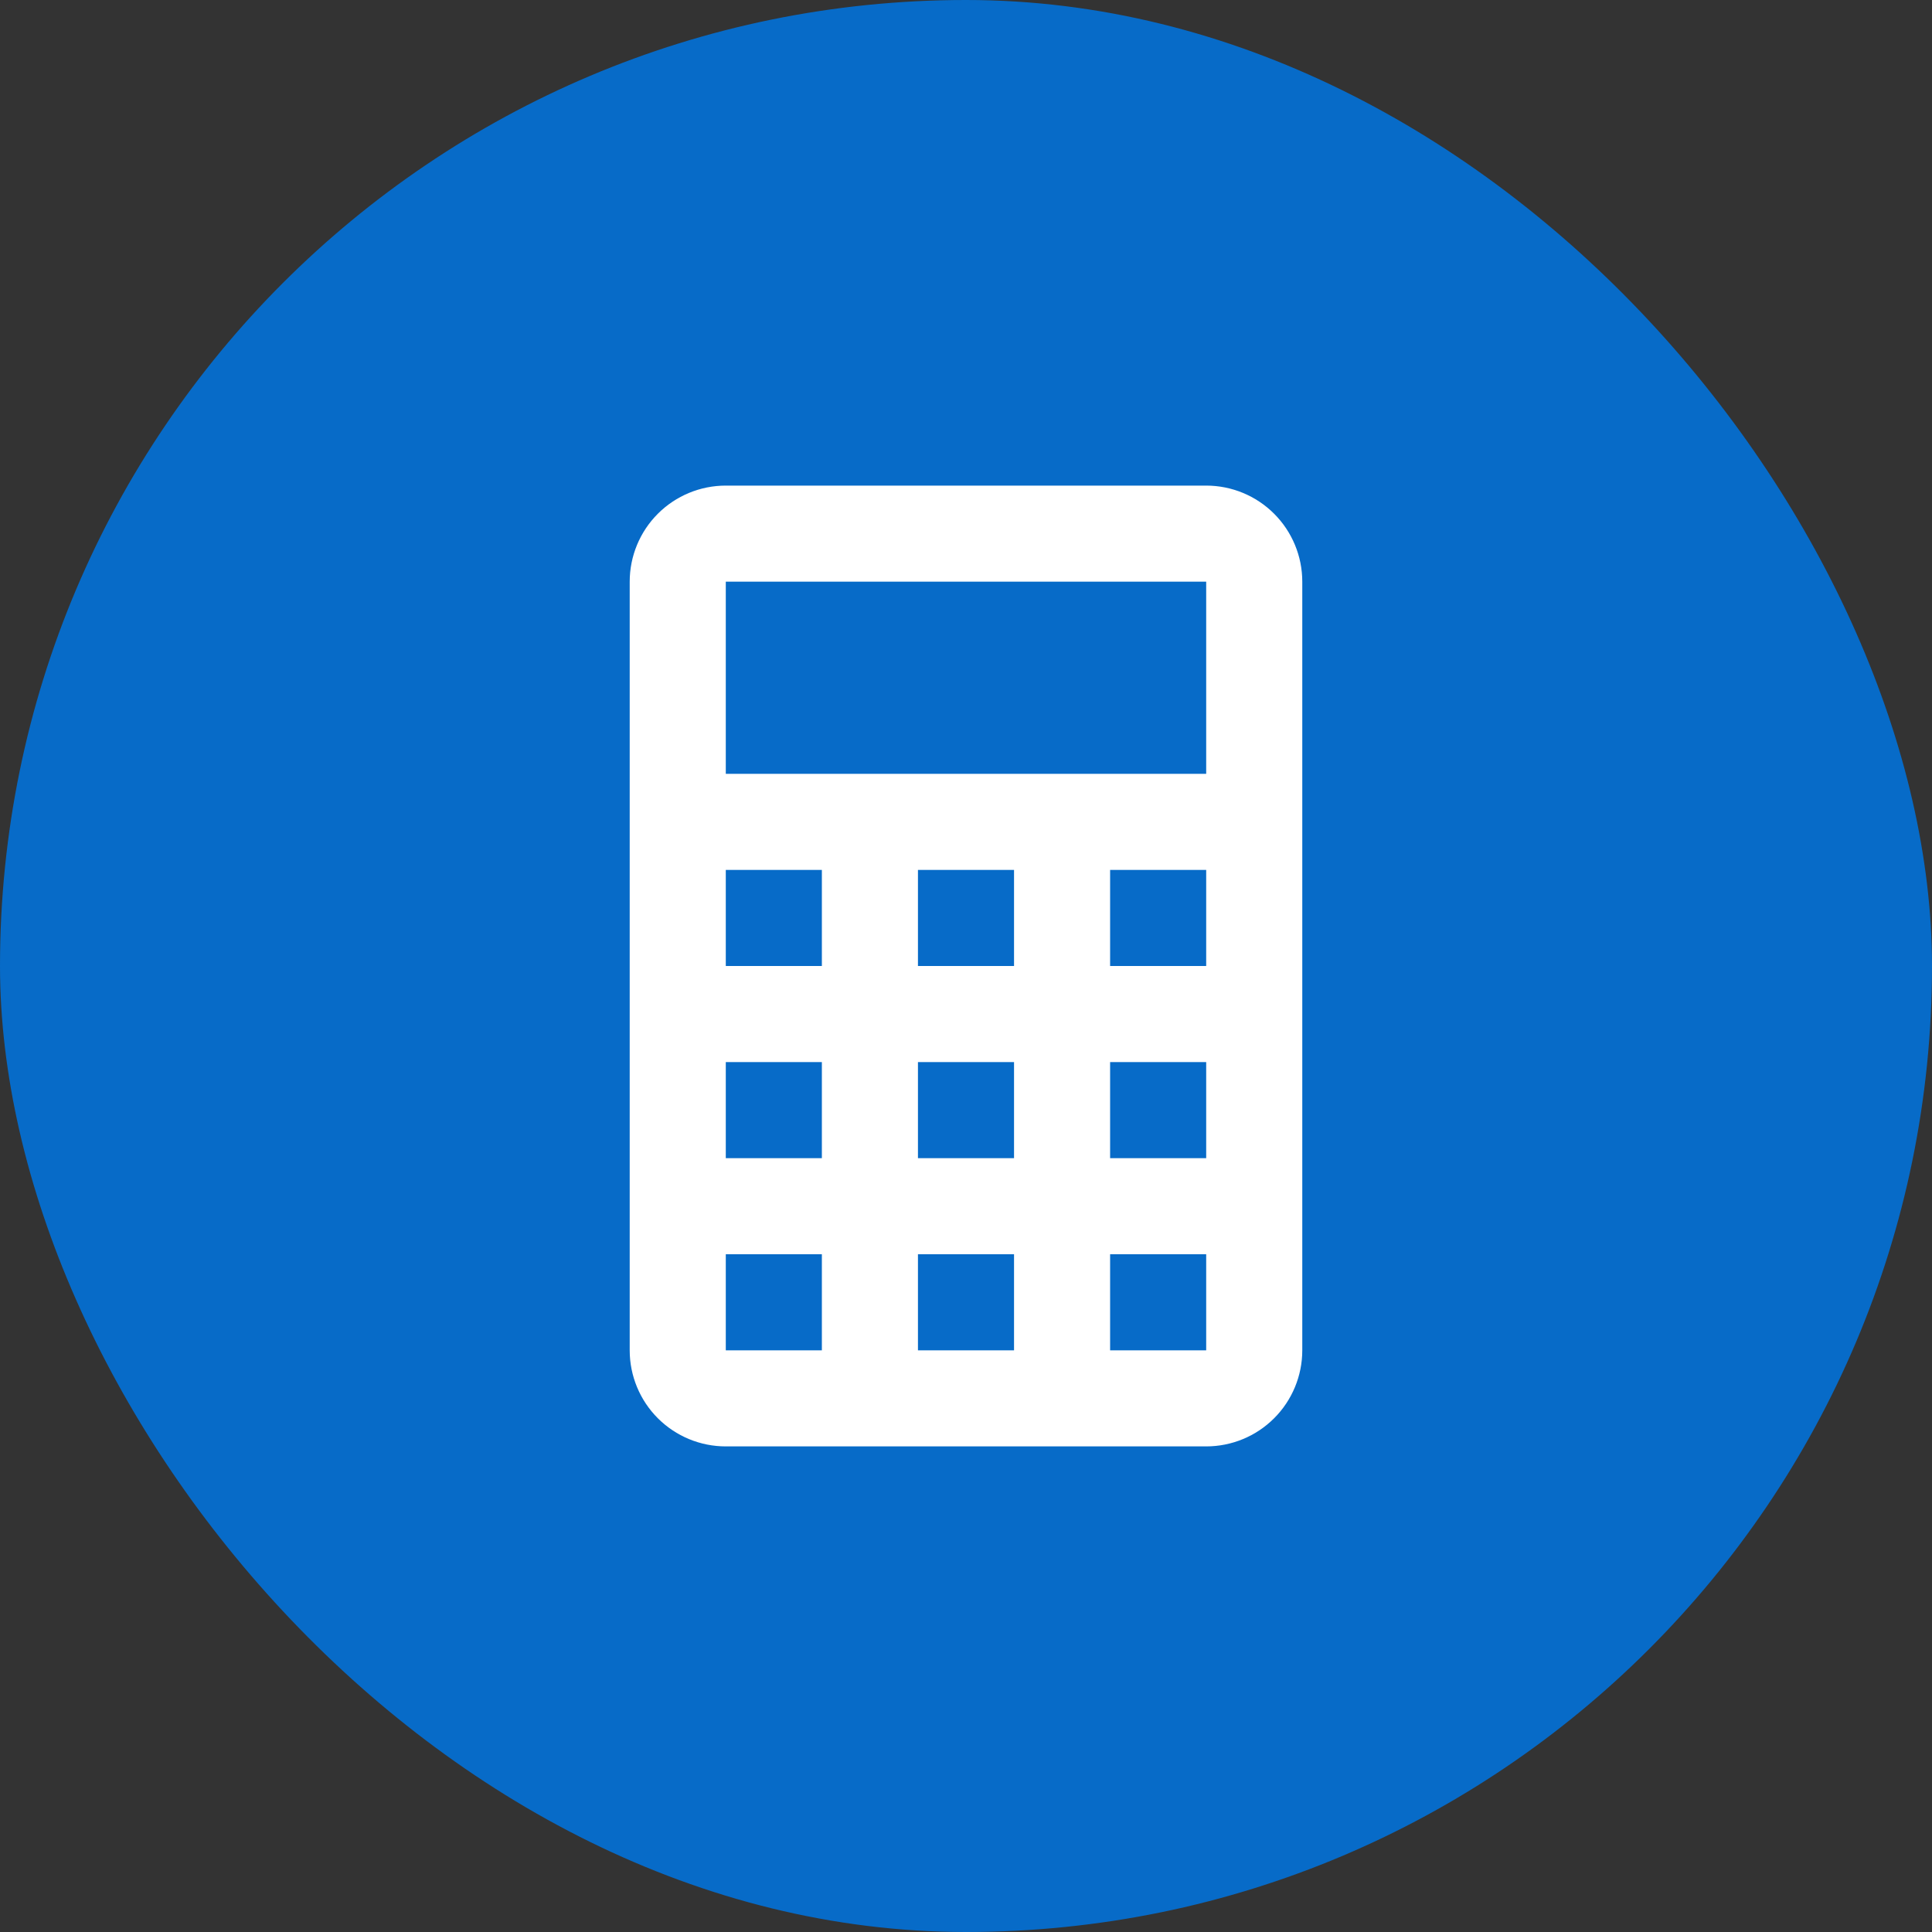 <svg width="124" height="124" viewBox="0 0 124 124" fill="none" xmlns="http://www.w3.org/2000/svg">
<rect x="0" y="0" width="124" height="124" fill="#333333" stroke="none"/>
<rect width="124" height="124" rx="62" fill="#076BC8"/>
<path d="M46.583 31.167H77.416C79.052 31.167 80.62 31.816 81.776 32.973C82.933 34.129 83.583 35.698 83.583 37.333V86.667C83.583 88.302 82.933 89.871 81.776 91.027C80.62 92.184 79.052 92.833 77.416 92.833H46.583C44.947 92.833 43.379 92.184 42.222 91.027C41.066 89.871 40.416 88.302 40.416 86.667V37.333C40.416 35.698 41.066 34.129 42.222 32.973C43.379 31.816 44.947 31.167 46.583 31.167ZM46.583 37.333V49.667H77.416V37.333H46.583ZM46.583 55.833V62H52.749V55.833H46.583ZM58.916 55.833V62H65.083V55.833H58.916ZM71.249 55.833V62H77.416V55.833H71.249ZM46.583 68.167V74.333H52.749V68.167H46.583ZM58.916 68.167V74.333H65.083V68.167H58.916ZM71.249 68.167V74.333H77.416V68.167H71.249ZM46.583 80.5V86.667H52.749V80.5H46.583ZM58.916 80.5V86.667H65.083V80.5H58.916ZM71.249 80.5V86.667H77.416V80.5H71.249Z" fill="white"/>
</svg>
